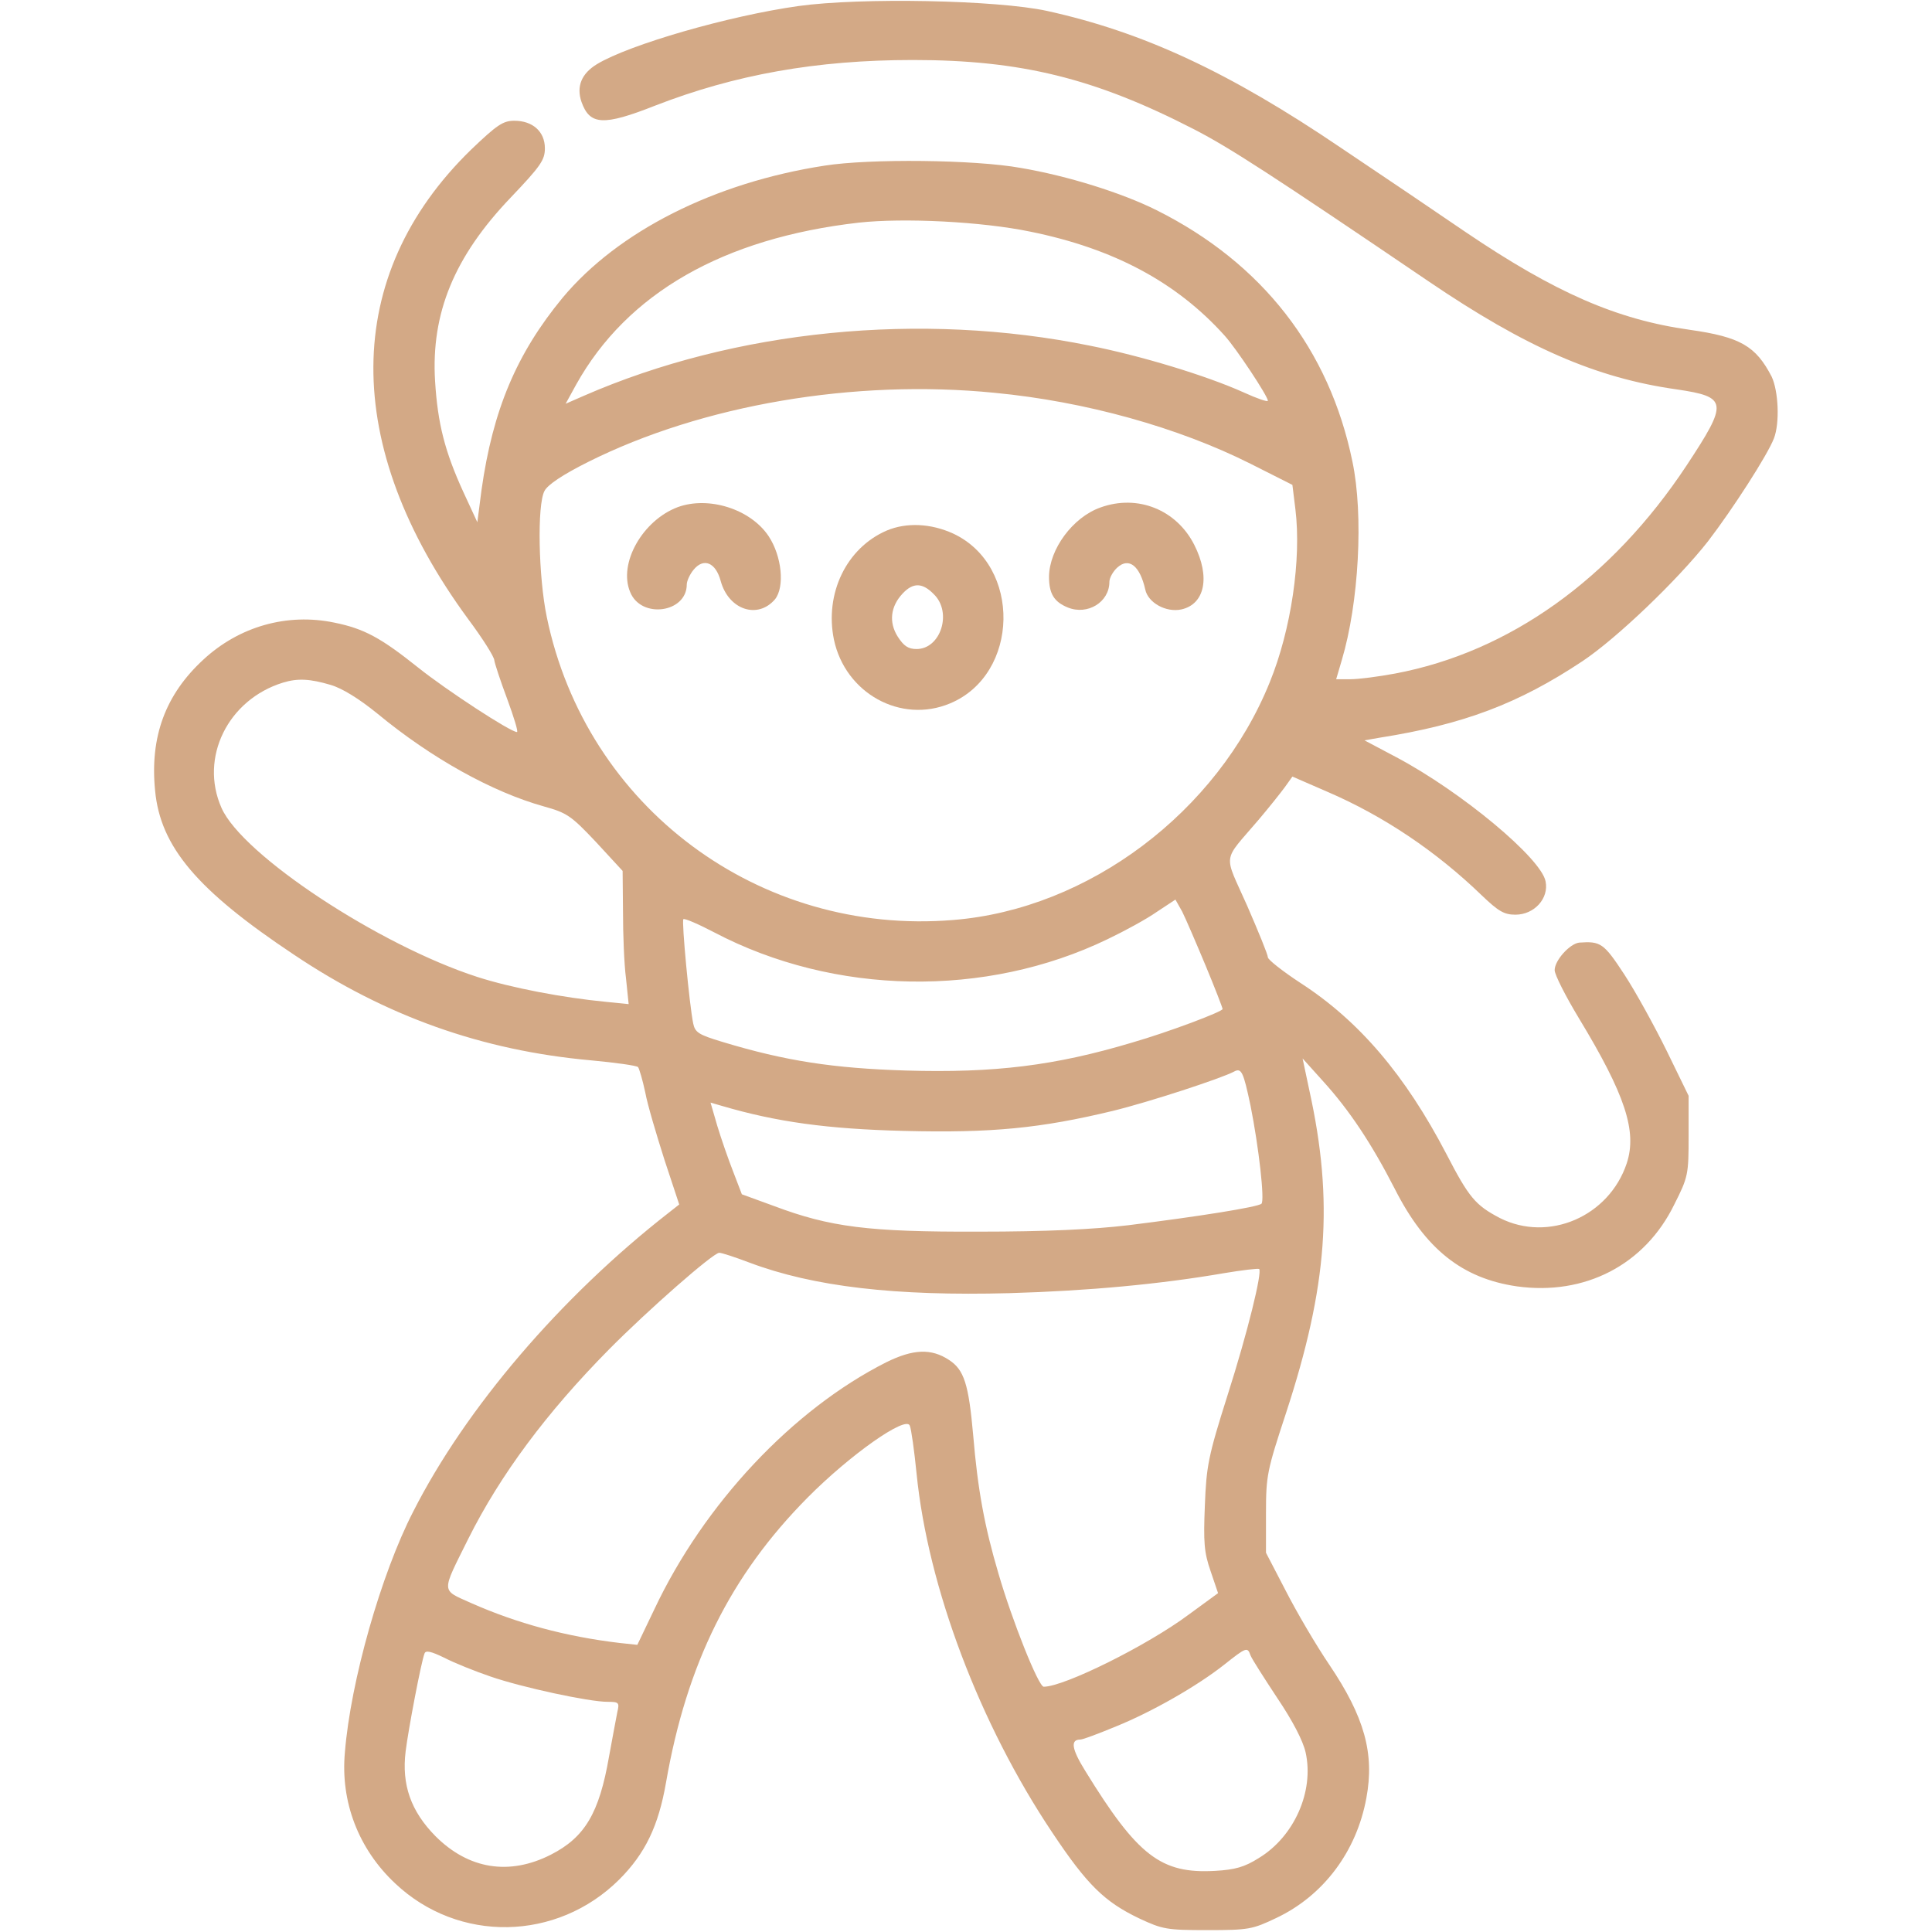 <?xml version="1.0" encoding="UTF-8"?> <svg xmlns="http://www.w3.org/2000/svg" width="512" height="512" viewBox="0 0 512 512" fill="none"> <path d="M211.6 1.6C193.1 4.2 166.8 11.8 158.2 17C154.1 19.5 152.7 22.9 154.1 27C156.3 33.2 159.9 33.4 173.6 28C194.7 19.8 216.3 15.9 241.9 15.9C270.5 15.9 290.1 20.7 316.5 34.3C325.8 39.1 336.8 46.2 378.5 74.5C404.4 92.1 423 100.2 444.4 103.2C457.9 105.2 458 106.6 447 123.3C427.1 153.4 400 172.8 369.7 178.5C365.4 179.3 360.1 180 357.9 180H354.1L355.6 174.9C360.1 159.8 361.4 136.5 358.4 122.3C352.3 92.6 334.5 69.7 306.5 55.7C297.3 51.1 282.9 46.6 270.5 44.5C258.4 42.3 230.5 42 218.5 43.9C189.3 48.4 163.8 61.3 149.1 78.9C136.9 93.7 130.6 108.6 127.6 129.9L126.5 138.4L122.8 130.4C117.9 119.7 116 112.3 115.3 101C114.2 83 120.4 68 135.3 52.4C143.3 44 144.4 42.4 144.4 39.3C144.4 34.9 141.2 32 136.3 32C133.3 32 131.7 33.1 124.8 39.7C90.6 73 90.3 118.1 124.1 164.1C127.9 169.2 131 174.1 131 175C131.1 175.8 132.6 180.4 134.4 185.2C136.2 190.1 137.4 194 137 194C135.3 194 118.3 182.9 110.8 176.9C100.9 169 96.5 166.6 88.6 165C76.1 162.4 63.4 166 53.9 174.8C43.8 184.1 39.7 195.3 41.1 209.5C42.5 224.4 52.2 235.9 77.9 253C102.2 269.3 127.7 278.4 156.6 281C163.1 281.6 168.8 282.4 169.1 282.8C169.4 283.2 170.3 286.2 171 289.5C171.6 292.8 174 300.8 176.1 307.4L180 319.2L177.2 321.4C148.6 343.7 123.4 373.2 109.5 400.6C101 417.1 92.9 445.6 91.4 464.4C90.2 477.5 95 490 104.7 499.1C121.5 515 147.6 514.5 164.1 498.1C171 491.2 174.5 483.9 176.5 472.4C182 440.8 193.6 417.5 214 396.9C225.3 385.5 240.1 375.1 241.1 377.8C241.5 378.7 242.3 384.5 242.9 390.5C245.9 420.6 259.6 456.9 278.9 485.7C288.1 499.5 292.7 504 301.9 508.4C308.1 511.3 309.2 511.5 320 511.5C330.9 511.5 331.9 511.3 338.2 508.3C350.7 502.4 359.5 490.7 362.1 476.5C364.3 464.7 361.6 455 352.3 441.2C348.7 435.9 343.5 427 340.7 421.5L335.5 411.5V401C335.5 391 335.8 389.7 340.8 374.5C351.8 340.9 353.5 318.5 347 289L345.2 280.5L350.6 286.5C357.6 294.2 363.5 303.1 369.6 315C377.7 331 387.5 338.8 402 340.9C420 343.4 435.9 335.2 443.7 319.2C447.4 311.9 447.5 311.2 447.5 301V290.4L441.7 278.5C438.5 272 433.5 262.9 430.5 258.3C425 249.9 424.2 249.4 418.5 249.8C416 250.1 412 254.5 412 257.1C412 258.3 414.9 264 418.4 269.8C430.7 290.1 433.9 299.8 431.1 308.3C426.4 322.4 410.4 329.3 397.5 322.8C391 319.4 389.3 317.4 383.3 305.8C372.4 284.9 360.2 270.6 344.8 260.6C339.9 257.4 336 254.3 336 253.7C336 253 333.5 246.9 330.5 240C324.2 225.8 323.8 228.7 333.5 217.3C336.3 214 339.4 210.1 340.5 208.6L342.5 205.8L351.7 209.8C366.6 216.2 380.6 225.6 392.7 237.3C397.1 241.5 398.6 242.4 401.6 242.4C406.6 242.4 410.5 238.1 409.6 233.6C408.5 227.5 387.4 209.9 370.1 200.7L361.6 196.2L365.6 195.5C387.8 192 402.4 186.5 419.4 175.2C428.4 169.2 444.5 153.8 452.6 143.5C459.2 134.9 468.4 120.6 470.1 116.2C471.7 112.1 471.3 103.6 469.5 99.8C465.3 91.7 461.2 89.3 447.8 87.4C428.5 84.7 412.2 77.6 388.4 61.5C381.1 56.5 366.3 46.5 355.4 39.2C325.6 19 302.9 8.5 277.5 2.9C264.2 3.04878e-05 228.2 -0.7 211.6 1.6ZM273.1 61.4C295.2 65.9 311.8 74.8 324.5 88.9C327.6 92.3 336 105 336 106.2C336 106.6 333.1 105.6 329.6 104C319.6 99.5 302.4 94.3 288.8 91.6C244 82.5 194.8 87.4 154.7 104.9L149.9 107L152.7 101.9C166.2 77.7 191.7 63.1 227.6 59C239.5 57.7 260.1 58.7 273.1 61.4ZM263.6 104.1C287.7 106.4 312.3 113.3 331.4 122.9L342.5 128.5L343.3 135C344.9 148.2 342.2 166.8 336.5 180.8C322.6 215.2 288.5 240.9 252.7 243.8C201.2 248.1 155.3 213.9 144.9 163.5C142.7 152.9 142.3 133.8 144.3 130.1C145.1 128.5 149.1 125.8 155.9 122.4C186.1 107.3 226.4 100.4 263.6 104.1ZM87.6 181.5C90.7 182.4 95.2 185.2 100 189.1C114.4 201 130.5 209.9 144.1 213.7C150.2 215.4 151.3 216.1 157.9 223.1L165 230.8L165.1 241.6C165.1 247.6 165.4 255.5 165.9 259.3L166.6 266.1L160.6 265.5C149.2 264.4 135.5 261.8 126.5 258.9C100.5 250.5 64.2 226.6 58.7 214.1C52.8 200.8 60.4 185.4 75 180.9C78.9 179.7 82.2 179.9 87.6 181.5ZM319.5 255.9C322 261.9 324 267.1 324 267.4C324 268.1 309.7 273.5 300 276.3C279.6 282.4 263.6 284.4 240 283.7C220.9 283.1 208.2 281.2 191.4 276.1C185.1 274.2 184.2 273.6 183.7 271.2C182.7 266.3 180.6 244.1 181.1 243.6C181.4 243.3 185.1 244.9 189.3 247.1C221.1 263.8 261.2 264.5 293.5 248.9C297.9 246.8 303.8 243.6 306.5 241.7L311.5 238.4L313.3 241.6C314.2 243.4 317 249.9 319.5 255.9ZM331.4 293C333.6 304 335.2 318.2 334.3 319C333.3 319.9 317.5 322.4 299 324.7C289.8 325.8 277.2 326.4 259.5 326.4C230.1 326.5 220 325.2 205.1 319.6L196.6 316.5L194.3 310.5C193 307.2 191.1 301.7 190.1 298.4L188.3 292.2L191.4 293.1C205.7 297.3 219.2 299.2 239.5 299.7C262.8 300.3 275.8 299 294.9 294.4C304.7 292 323.6 285.8 327 284C329 282.9 329.5 284 331.4 293ZM198.6 334.6C215.6 341 237.3 343.5 267.5 342.7C288.5 342.1 307.6 340.3 324.4 337.4C329.2 336.6 333.4 336.1 333.7 336.3C334.5 337.2 330.7 352.9 325.3 369.8C320.2 385.9 319.7 388.5 319.3 399C318.9 408.7 319.1 411.4 320.8 416.3L322.8 422.2L315 427.9C304 436.1 282 447 276.6 447C275.2 447 268.2 429.4 264.6 417C260.9 404.5 259.1 394.7 257.9 380.3C256.7 366.8 255.5 363 251.5 360.4C246.8 357.3 242 357.5 234.9 361C210.1 373.5 186.6 398.5 173.4 426.5L168.9 435.9L164.2 435.4C149.9 433.7 137 430.2 124.8 424.8C116.8 421.2 116.9 422.3 124.1 407.8C132.6 390.8 144.9 374.3 161.4 357.6C171.8 347.1 188.9 332.1 190.6 332C191.3 332 194.9 333.2 198.6 334.6ZM130 444.3C138.4 447.2 156.1 451 161 451C164 451 164.2 451.2 163.6 453.7C163.3 455.3 162.3 460.5 161.4 465.5C158.8 480.5 155 486.9 146 491.5C135 497.1 124.2 495.4 115.4 486.6C108.9 480 106.4 473 107.5 464.1C108.2 458.4 111.6 440.5 112.5 438.2C112.8 437.3 114.2 437.6 117.7 439.3C120.4 440.7 125.9 442.9 130 444.3ZM331.4 438.7C331.8 439.7 335 444.7 338.5 450C342.6 456.1 345.3 461.3 346 464.4C348.3 474.7 343 486.7 333.6 492.4C329.8 494.8 327.3 495.5 322 495.8C307.7 496.6 301.5 491.9 287.6 469.3C284 463.5 283.6 461 286.3 461C287 461 291.2 459.4 295.8 457.5C305.4 453.6 317.3 446.8 324.5 441.1C330.3 436.5 330.6 436.4 331.4 438.7Z" fill="#D3A986"></path> <path d="M179.6 134.4C170.3 137.9 163.8 149.3 167 156.9C169.9 164.1 182 162.4 182 154.9C182 154 182.8 152.2 183.8 151C186.5 147.7 189.7 149.1 191 154C193.1 161.6 200.8 164.2 205.4 158.8C208 155.5 207.2 147.4 203.7 142.1C198.9 134.9 187.8 131.4 179.6 134.4Z" fill="#D3A986"></path> <path d="M291.6 134.5C284.3 137.1 278.1 145.5 278 152.8C278 157.3 279.3 159.5 283 161C288.2 163.1 294 159.6 294 154.2C294 153.2 294.9 151.5 296.1 150.4C299.2 147.6 302.1 150 303.5 156.2C304.2 159.7 309 162.4 313.1 161.5C319.3 160.1 320.8 152.9 316.5 144.4C311.8 135.1 301.5 130.9 291.6 134.5Z" fill="#D3A986"></path> <path d="M235 140.6C224.3 145.2 218.5 157.3 221 169.5C224 183.7 238.7 191.9 251.8 186.4C270.2 178.7 270.8 149.9 252.6 141.4C246.7 138.7 240.2 138.4 235 140.6ZM247.5 157.5C252.4 162.3 249.3 172 242.9 172C240.7 172 239.5 171.2 237.9 168.7C235.5 164.9 236 160.7 239.2 157.3C242 154.3 244.5 154.4 247.5 157.5Z" fill="#D3A986"></path> </svg> 